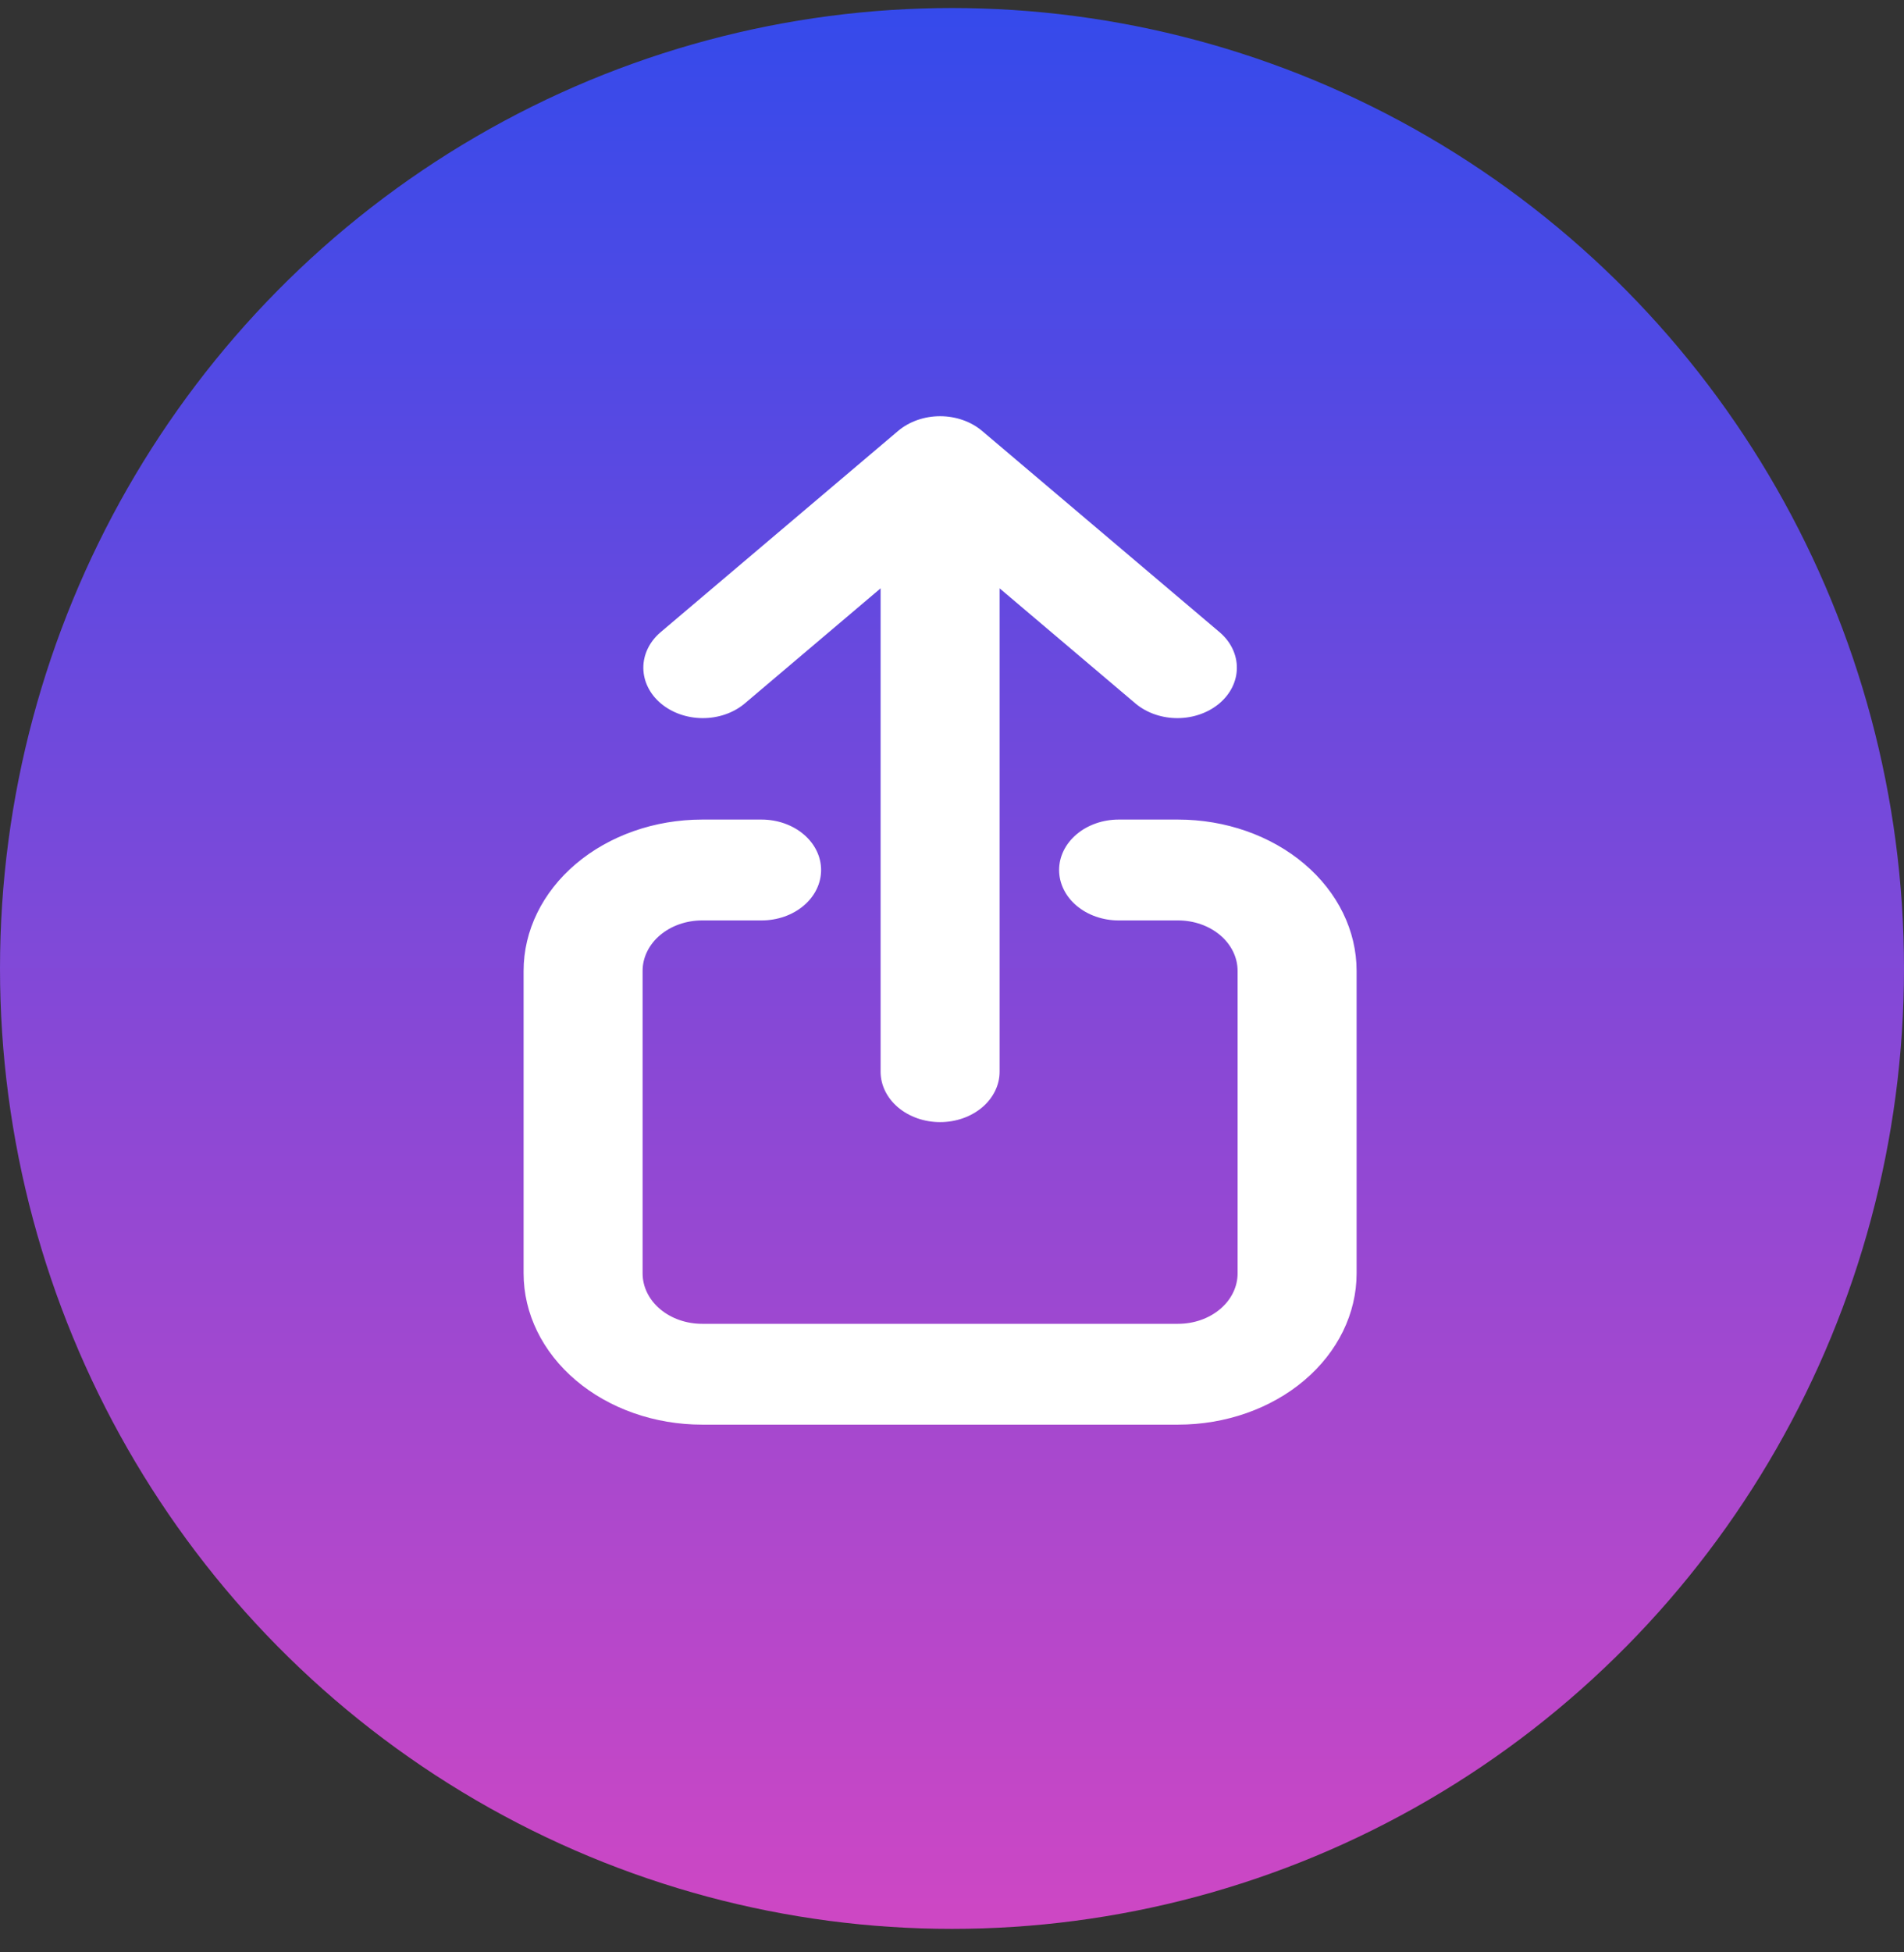 <svg width="80" height="82" viewBox="0 0 80 82" fill="none" xmlns="http://www.w3.org/2000/svg">
<rect x="0" y="0" width="80" height="82" fill="#333333" stroke="none"/>
<ellipse cx="40" cy="40.675" rx="40" ry="40.338" fill="url(#paint0_linear_60_199)"/>
<path fill-rule="evenodd" clip-rule="evenodd" d="M37.733 18.101C38.201 17.704 38.837 17.481 39.5 17.481C40.163 17.481 40.799 17.704 41.267 18.101L51.267 26.572C51.723 26.971 51.975 27.506 51.969 28.062C51.964 28.617 51.701 29.148 51.237 29.541C50.773 29.933 50.147 30.156 49.491 30.161C48.836 30.166 48.204 29.952 47.733 29.567L42 24.71V45.011C42 45.573 41.737 46.111 41.268 46.509C40.799 46.906 40.163 47.129 39.5 47.129C38.837 47.129 38.201 46.906 37.732 46.509C37.263 46.111 37 45.573 37 45.011V24.71L31.267 29.567C30.796 29.952 30.165 30.166 29.509 30.161C28.854 30.156 28.227 29.933 27.763 29.541C27.299 29.148 27.037 28.617 27.031 28.062C27.025 27.506 27.277 26.971 27.733 26.572L37.733 18.101ZM22 40.776C22 39.091 22.79 37.475 24.197 36.283C25.603 35.092 27.511 34.422 29.5 34.422H32C32.663 34.422 33.299 34.646 33.768 35.043C34.237 35.44 34.5 35.978 34.5 36.54C34.5 37.102 34.237 37.641 33.768 38.038C33.299 38.435 32.663 38.658 32 38.658H29.5C28.837 38.658 28.201 38.881 27.732 39.278C27.263 39.675 27 40.214 27 40.776V53.482C27 54.044 27.263 54.583 27.732 54.98C28.201 55.377 28.837 55.6 29.5 55.6H49.5C50.163 55.6 50.799 55.377 51.268 54.98C51.737 54.583 52 54.044 52 53.482V40.776C52 40.214 51.737 39.675 51.268 39.278C50.799 38.881 50.163 38.658 49.5 38.658H47C46.337 38.658 45.701 38.435 45.232 38.038C44.763 37.641 44.5 37.102 44.5 36.54C44.5 35.978 44.763 35.44 45.232 35.043C45.701 34.646 46.337 34.422 47 34.422H49.5C51.489 34.422 53.397 35.092 54.803 36.283C56.21 37.475 57 39.091 57 40.776V53.482C57 55.167 56.21 56.783 54.803 57.975C53.397 59.166 51.489 59.835 49.5 59.835H29.5C27.511 59.835 25.603 59.166 24.197 57.975C22.79 56.783 22 55.167 22 53.482V40.776Z" fill="white"/>
<defs>
<linearGradient id="paint0_linear_60_199" x1="40" y1="0.338" x2="40" y2="81.013" gradientUnits="userSpaceOnUse">
<stop stop-color="#354AEB"/>
<stop offset="1" stop-color="#CE47C4"/>
</linearGradient>
</defs>
</svg>
